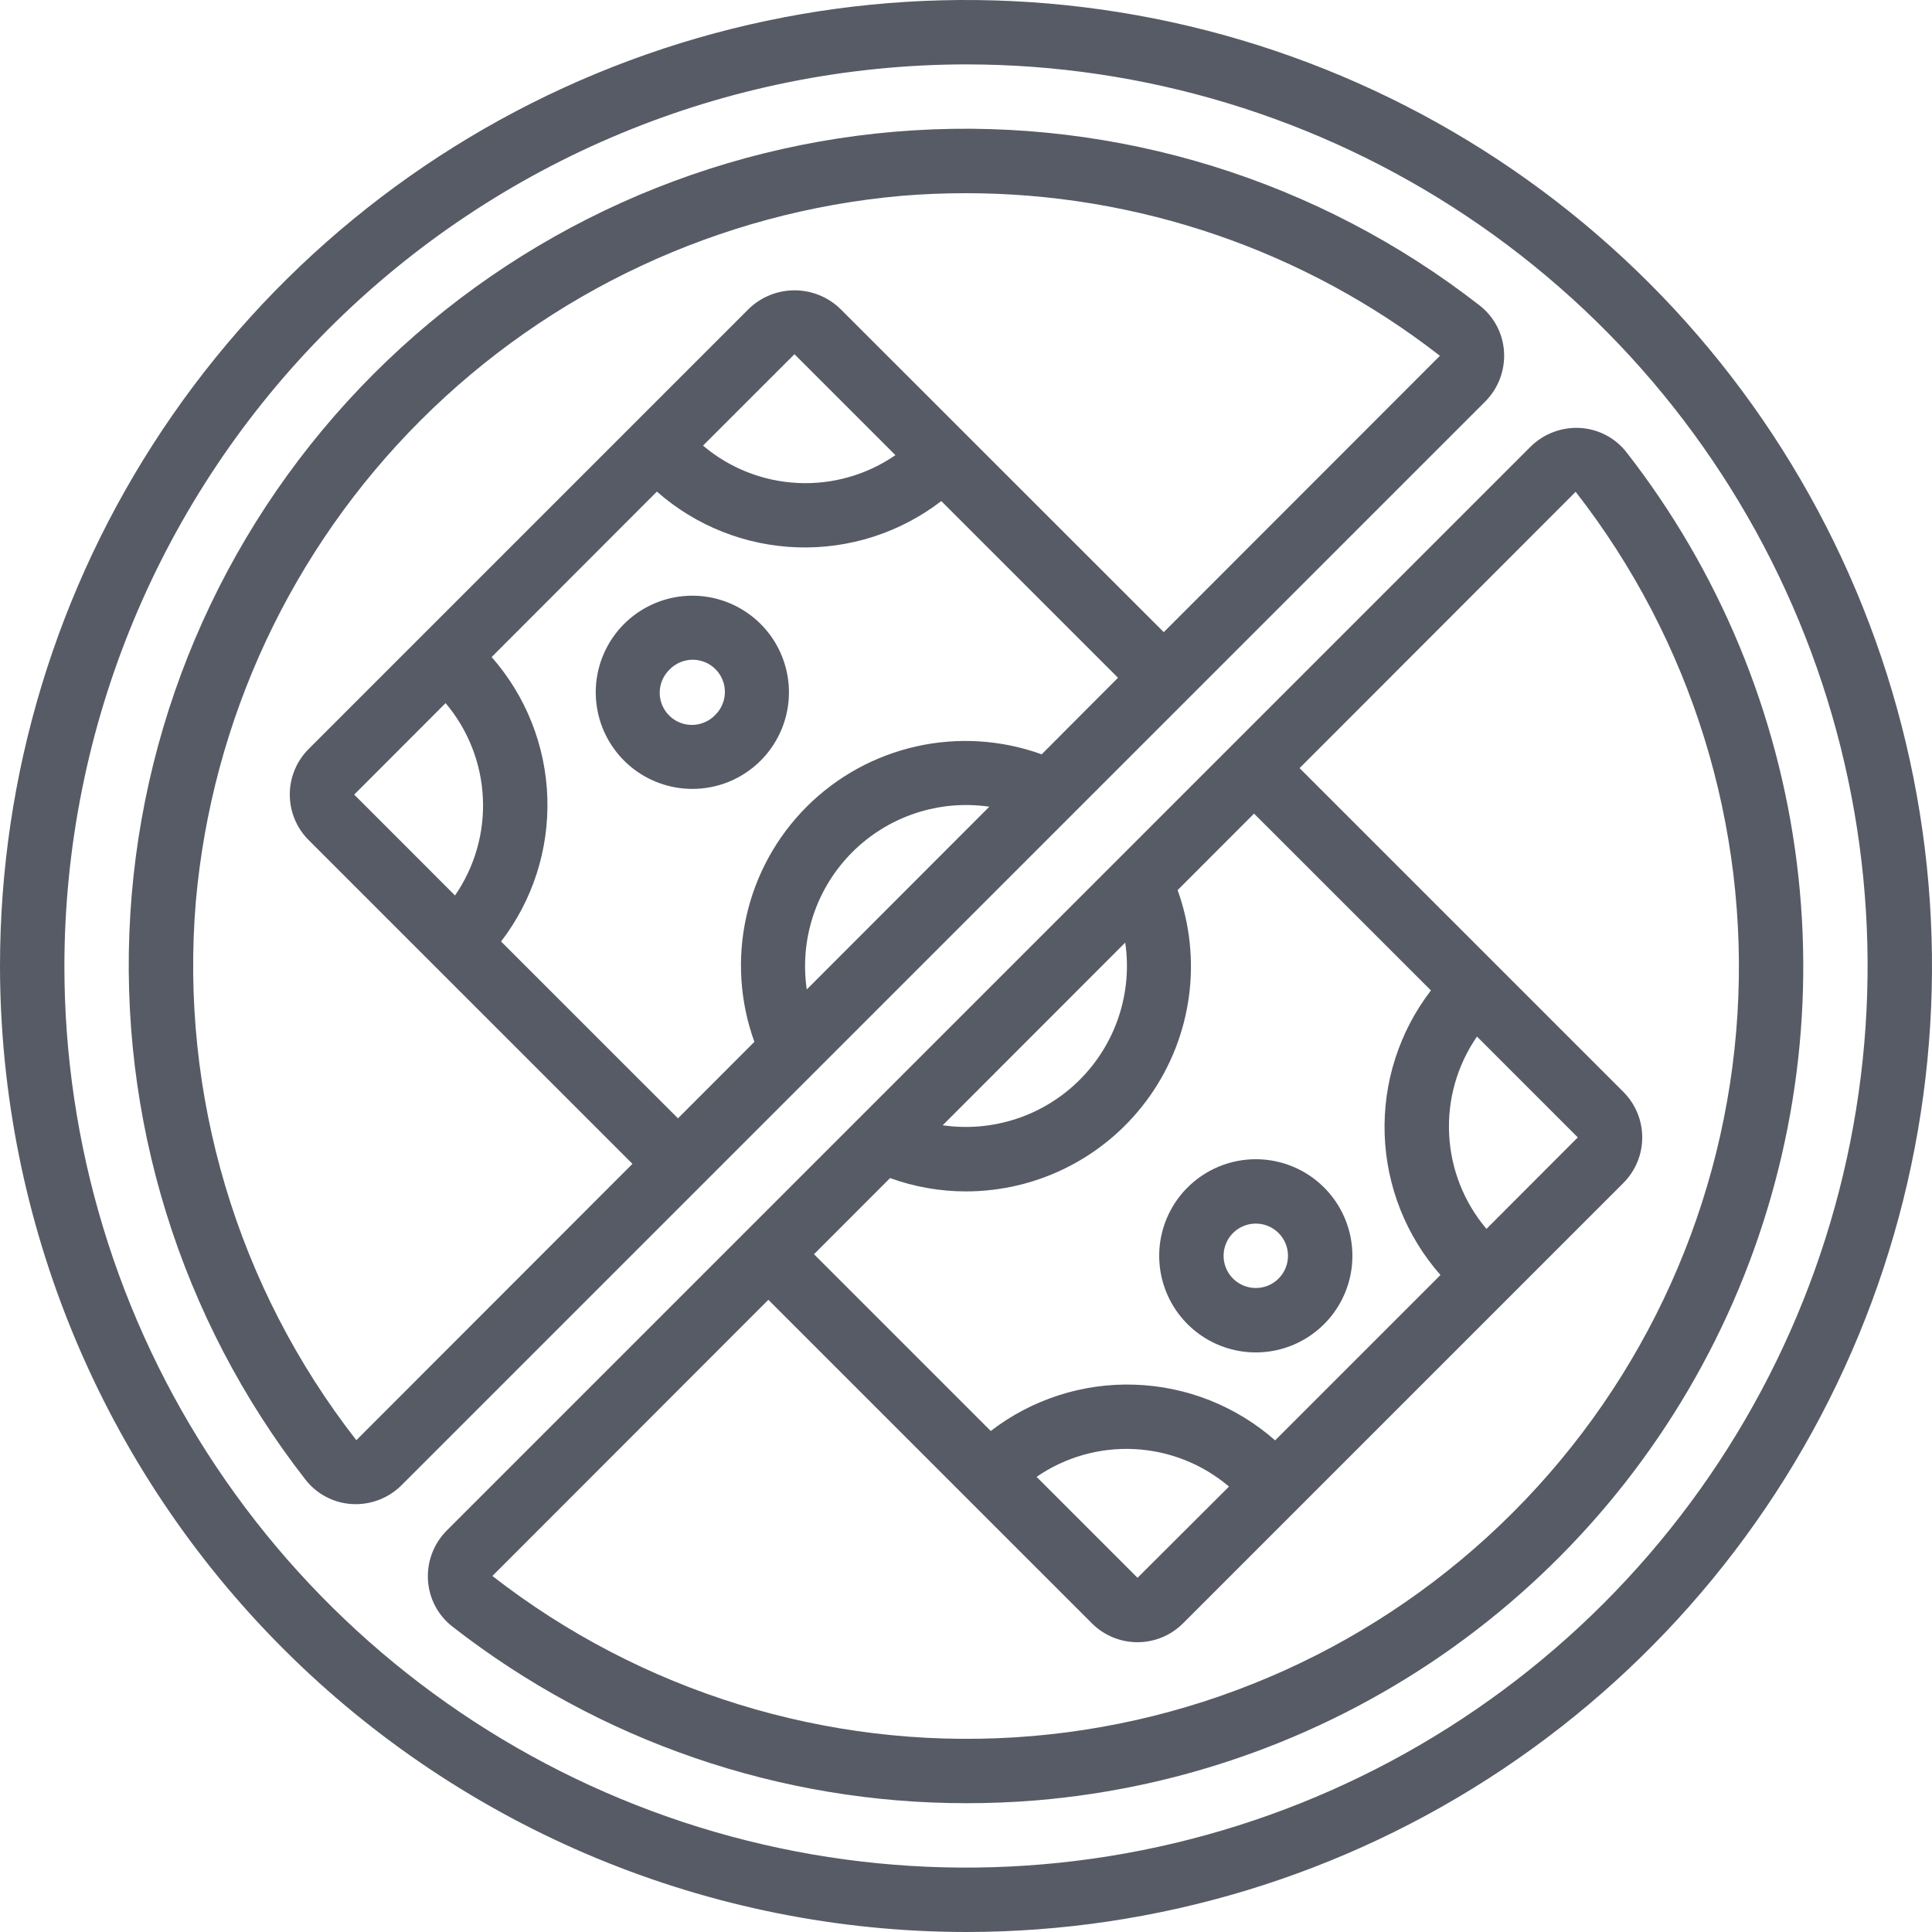 <?xml version="1.0" encoding="UTF-8"?> <svg xmlns="http://www.w3.org/2000/svg" width="103" height="103" viewBox="0 0 103 103" fill="none"> <g clip-path="url(#clip0_37_16)"> <path d="M51.5 103C61.686 103 71.643 99.98 80.112 94.321C88.581 88.662 95.182 80.619 99.08 71.208C102.978 61.798 103.998 51.443 102.01 41.453C100.023 31.463 95.118 22.286 87.916 15.084C80.714 7.882 71.537 2.977 61.547 0.99C51.557 -0.998 41.202 0.022 31.792 3.92C22.381 7.818 14.338 14.419 8.679 22.888C3.02 31.357 0 41.314 0 51.5C0.015 65.154 5.446 78.244 15.101 87.899C24.756 97.554 37.846 102.985 51.5 103ZM51.5 3.433C61.007 3.433 70.3 6.252 78.204 11.534C86.109 16.816 92.27 24.323 95.908 33.106C99.546 41.889 100.498 51.553 98.643 60.877C96.788 70.201 92.21 78.766 85.488 85.488C78.766 92.21 70.201 96.788 60.877 98.643C51.553 100.498 41.889 99.546 33.106 95.908C24.323 92.27 16.816 86.109 11.534 78.204C6.252 70.3 3.433 61.007 3.433 51.5C3.448 38.756 8.517 26.539 17.528 17.528C26.539 8.517 38.756 3.448 51.5 3.433Z" fill="#575B65"></path> <path d="M22.816 84.244C22.845 84.722 22.974 85.19 23.197 85.614C23.419 86.039 23.73 86.412 24.107 86.707C31.943 92.827 41.603 96.145 51.545 96.133C52.767 96.133 53.996 96.084 55.225 95.984C63.238 95.318 70.922 92.499 77.464 87.825C84.007 83.15 89.163 76.794 92.389 69.429C95.615 62.064 96.791 53.964 95.791 45.986C94.791 38.008 91.653 30.448 86.709 24.107C86.413 23.73 86.041 23.42 85.617 23.197C85.192 22.975 84.726 22.845 84.247 22.816C83.759 22.788 83.27 22.862 82.812 23.035C82.355 23.209 81.939 23.476 81.592 23.82L23.824 81.59C23.478 81.936 23.209 82.351 23.035 82.808C22.861 83.266 22.787 83.755 22.816 84.244ZM79.247 65.515C78.047 64.099 77.348 62.327 77.257 60.474C77.165 58.62 77.687 56.788 78.742 55.261L84.117 60.638L79.247 65.515ZM76.79 67.98L67.98 76.79C65.903 74.961 63.256 73.911 60.49 73.82C57.724 73.728 55.013 74.601 52.82 76.289L43.396 66.866L47.452 62.806C48.746 63.275 50.111 63.515 51.486 63.517C53.413 63.518 55.311 63.056 57.02 62.169C58.73 61.282 60.201 59.997 61.309 58.421C62.417 56.846 63.129 55.026 63.386 53.117C63.642 51.209 63.435 49.266 62.782 47.454L66.856 43.375L76.287 52.803C74.6 54.997 73.728 57.709 73.82 60.476C73.912 63.242 74.961 65.89 76.79 67.968V67.98ZM65.518 79.257L60.645 84.117L55.263 78.735C56.791 77.682 58.624 77.162 60.478 77.255C62.332 77.348 64.103 78.049 65.518 79.25V79.257ZM57.565 57.565C56.62 58.511 55.467 59.222 54.198 59.643C52.93 60.064 51.58 60.183 50.257 59.991L59.989 50.252C60.183 51.575 60.065 52.926 59.644 54.196C59.223 55.465 58.511 56.619 57.565 57.565ZM40.963 69.295L58.217 86.549C58.861 87.191 59.733 87.551 60.641 87.551C61.55 87.551 62.422 87.191 63.065 86.549L86.551 63.063C87.192 62.42 87.552 61.549 87.552 60.64C87.552 59.732 87.192 58.861 86.551 58.217L69.283 40.951L84.002 26.219C90.176 34.136 93.244 44.037 92.629 54.058C92.013 64.079 87.757 73.53 80.66 80.632C73.564 87.735 64.117 91.999 54.096 92.623C44.075 93.246 34.172 90.186 26.25 84.019L40.963 69.295Z" fill="#575B65"></path> <path d="M18.966 80.191C19.882 80.19 20.761 79.826 21.409 79.178L79.178 21.409C79.524 21.063 79.792 20.648 79.966 20.19C80.139 19.733 80.213 19.244 80.184 18.756C80.155 18.278 80.026 17.811 79.803 17.386C79.581 16.961 79.27 16.589 78.893 16.293C70.312 9.602 59.582 6.278 48.722 6.948C37.862 7.617 27.621 12.233 19.927 19.927C12.233 27.621 7.617 37.862 6.948 48.722C6.278 59.582 9.602 70.312 16.293 78.893C16.588 79.27 16.961 79.581 17.386 79.803C17.81 80.026 18.278 80.156 18.756 80.184C18.827 80.187 18.897 80.191 18.966 80.191ZM23.755 37.485C24.954 38.902 25.652 40.674 25.743 42.528C25.834 44.381 25.312 46.213 24.258 47.74L18.883 42.362L23.755 37.485ZM26.21 35.029L35.02 26.208C37.097 28.038 39.745 29.088 42.511 29.18C45.277 29.272 47.989 28.4 50.183 26.713L59.604 36.134L55.534 40.215C53.396 39.442 51.081 39.294 48.862 39.79C46.643 40.285 44.611 41.402 43.004 43.01C41.397 44.619 40.281 46.652 39.788 48.871C39.294 51.091 39.444 53.405 40.218 55.543L36.144 59.622L26.713 50.194C28.4 47.999 29.272 45.287 29.18 42.521C29.089 39.755 28.039 37.106 26.21 35.029ZM37.482 23.753L42.355 18.883L47.737 24.265C46.209 25.319 44.377 25.84 42.524 25.748C40.67 25.657 38.898 24.958 37.482 23.759V23.753ZM45.435 45.435C46.38 44.489 47.533 43.777 48.801 43.356C50.07 42.934 51.42 42.815 52.743 43.008L43.011 52.75C42.817 51.426 42.935 50.075 43.356 48.805C43.777 47.535 44.489 46.381 45.435 45.435ZM10.441 48.053C11.302 38.367 15.54 29.293 22.416 22.417C29.291 15.541 38.366 11.302 48.051 10.441C49.19 10.347 50.325 10.3 51.457 10.3C60.62 10.288 69.525 13.337 76.757 18.962V18.978L62.044 33.702L44.784 16.451C44.131 15.827 43.263 15.478 42.36 15.478C41.456 15.478 40.588 15.827 39.935 16.451L16.451 39.935C15.809 40.578 15.449 41.45 15.449 42.359C15.449 43.267 15.809 44.139 16.451 44.783L33.717 62.049L18.998 76.781C12.633 68.623 9.578 58.365 10.441 48.053Z" fill="#575B65"></path> <path d="M63.309 63.309C62.589 64.029 62.098 64.947 61.899 65.946C61.7 66.945 61.802 67.98 62.192 68.922C62.582 69.863 63.242 70.667 64.089 71.233C64.936 71.799 65.931 72.101 66.95 72.101C67.969 72.101 68.965 71.799 69.811 71.233C70.658 70.667 71.318 69.863 71.708 68.922C72.098 67.98 72.2 66.945 72.001 65.946C71.802 64.947 71.311 64.029 70.591 63.309C69.625 62.343 68.316 61.801 66.95 61.801C65.585 61.801 64.275 62.343 63.309 63.309ZM68.164 68.164C67.924 68.404 67.618 68.567 67.285 68.634C66.952 68.7 66.607 68.666 66.293 68.536C65.979 68.406 65.711 68.186 65.522 67.904C65.334 67.621 65.233 67.29 65.233 66.95C65.233 66.611 65.334 66.278 65.522 65.996C65.711 65.714 65.979 65.494 66.293 65.364C66.607 65.234 66.952 65.2 67.285 65.266C67.618 65.333 67.924 65.496 68.164 65.736C68.486 66.058 68.666 66.495 68.666 66.95C68.666 67.405 68.486 67.842 68.164 68.164Z" fill="#575B65"></path> <path d="M36.908 42.058C37.584 42.059 38.254 41.927 38.879 41.669C39.504 41.41 40.072 41.031 40.55 40.553C41.393 39.711 41.918 38.603 42.036 37.417C42.153 36.231 41.856 35.041 41.195 34.05C40.534 33.059 39.549 32.328 38.409 31.981C37.269 31.634 36.044 31.694 34.943 32.149C33.842 32.604 32.933 33.428 32.37 34.478C31.808 35.529 31.627 36.742 31.859 37.91C32.091 39.079 32.721 40.131 33.642 40.888C34.562 41.644 35.717 42.058 36.908 42.058ZM35.695 35.696C35.853 35.532 36.042 35.402 36.252 35.312C36.461 35.222 36.687 35.174 36.915 35.172C37.142 35.17 37.369 35.214 37.58 35.3C37.791 35.386 37.982 35.514 38.143 35.675C38.305 35.836 38.432 36.028 38.518 36.239C38.605 36.45 38.648 36.676 38.646 36.904C38.644 37.132 38.597 37.357 38.507 37.566C38.417 37.776 38.286 37.965 38.122 38.124C37.964 38.288 37.774 38.419 37.565 38.508C37.355 38.598 37.13 38.646 36.902 38.648C36.674 38.65 36.448 38.606 36.237 38.52C36.026 38.434 35.835 38.306 35.673 38.145C35.512 37.984 35.385 37.792 35.298 37.581C35.212 37.37 35.169 37.144 35.171 36.916C35.173 36.688 35.22 36.463 35.31 36.254C35.4 36.044 35.531 35.855 35.695 35.696Z" fill="#575B65"></path> </g> <defs> <clipPath id="clip0_37_16"> <rect width="103" height="103" fill="white"></rect> </clipPath> </defs> </svg> 